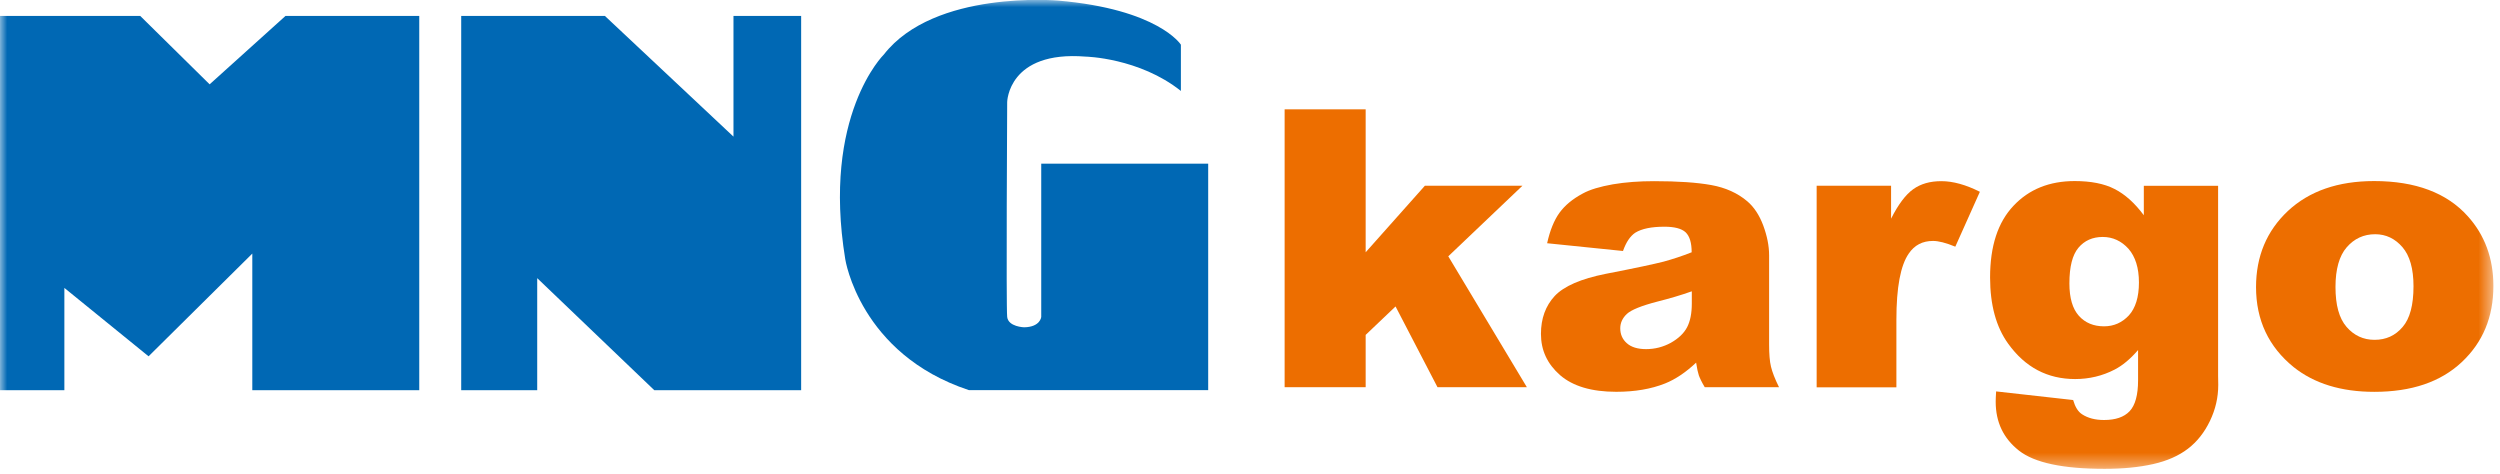 <svg width="174" height="33" viewBox="0 0 174 33" fill="none" xmlns="http://www.w3.org/2000/svg">
<g clip-path="url(#clip0_4726_57)">
<mask id="mask0_4726_57" style="mask-type:luminance" maskUnits="userSpaceOnUse" x="0" y="0" width="174" height="33">
<path d="M173.54 0H0V32.62H173.54V0Z" fill="white"/>
</mask>
<g mask="url(#mask0_4726_57)">
<path fill-rule="evenodd" clip-rule="evenodd" d="M82.19 3.11C82.19 3.11 80.63 0.64 73.63 0.04C73.63 0.04 65.04 -0.72 61.52 3.79C61.52 3.79 57.19 8.03 58.83 18.041C58.83 18.041 59.84 24.64 67.43 27.151H84.09V11.39H72.47V22.061C72.47 22.061 72.41 22.761 71.28 22.78C71.28 22.78 70.18 22.75 70.1 22.061C70.02 21.37 70.1 7.1 70.1 7.1C70.1 7.1 70.16 3.51 75.56 3.94C75.56 3.94 79.29 4.02 82.19 6.33V3.11Z" fill="#0068B4"/>
<path fill-rule="evenodd" clip-rule="evenodd" d="M32.1 1.109H42.1L51.05 9.509V1.109H55.76V27.159H45.54L37.39 19.359V27.159H32.1V1.109Z" fill="#0068B4"/>
<path fill-rule="evenodd" clip-rule="evenodd" d="M0 1.109V27.159H4.48V20.039L10.34 24.799L17.56 17.649V27.159H29.18V1.109H19.87L14.59 5.869L9.76 1.109H0Z" fill="#0068B4"/>
<path fill-rule="evenodd" clip-rule="evenodd" d="M89.41 7.609H95.05V17.559L99.17 12.929H105.96L100.8 17.839L106.27 26.949H100.05L97.13 21.329L95.05 23.309V26.949H89.41V7.609Z" fill="#ED6E00"/>
<path fill-rule="evenodd" clip-rule="evenodd" d="M117.74 20.279C116.98 20.549 116.19 20.779 115.36 20.989C114.24 21.279 113.53 21.569 113.23 21.849C112.92 22.139 112.77 22.479 112.77 22.849C112.77 23.269 112.92 23.619 113.23 23.889C113.53 24.159 113.98 24.299 114.57 24.299C115.18 24.299 115.76 24.149 116.29 23.859C116.82 23.559 117.2 23.199 117.42 22.779C117.64 22.359 117.75 21.809 117.75 21.129V20.279H117.74ZM112.96 17.469L107.68 16.929C107.88 16.029 108.17 15.319 108.54 14.809C108.92 14.289 109.45 13.849 110.16 13.469C110.67 13.189 111.36 12.989 112.25 12.829C113.13 12.679 114.09 12.609 115.12 12.609C116.77 12.609 118.1 12.699 119.1 12.879C120.1 13.059 120.94 13.439 121.61 14.009C122.08 14.409 122.45 14.969 122.72 15.689C122.99 16.419 123.13 17.109 123.13 17.769V23.969C123.13 24.629 123.17 25.149 123.26 25.519C123.35 25.889 123.53 26.369 123.82 26.949H118.65C118.44 26.599 118.31 26.319 118.24 26.129C118.18 25.949 118.11 25.649 118.05 25.239C117.33 25.919 116.61 26.399 115.89 26.689C114.91 27.079 113.78 27.269 112.49 27.269C110.77 27.269 109.47 26.879 108.58 26.109C107.69 25.329 107.25 24.379 107.25 23.239C107.25 22.169 107.57 21.289 108.21 20.599C108.85 19.919 110.04 19.399 111.76 19.059C113.83 18.659 115.17 18.369 115.79 18.209C116.41 18.039 117.06 17.829 117.74 17.559C117.74 16.899 117.6 16.439 117.32 16.169C117.04 15.909 116.55 15.779 115.84 15.779C114.94 15.779 114.26 15.919 113.81 16.199C113.46 16.439 113.18 16.849 112.96 17.469Z" fill="#ED6E00"/>
<path fill-rule="evenodd" clip-rule="evenodd" d="M126.449 12.929H131.619V15.219C132.119 14.229 132.629 13.549 133.159 13.169C133.689 12.789 134.339 12.609 135.119 12.609C135.929 12.609 136.829 12.859 137.799 13.349L136.089 17.169C135.439 16.899 134.919 16.769 134.539 16.769C133.809 16.769 133.249 17.059 132.849 17.649C132.279 18.469 131.989 19.999 131.989 22.249V26.959H126.439V12.929" fill="#ED6E00"/>
<path fill-rule="evenodd" clip-rule="evenodd" d="M144.03 19.722C144.03 20.742 144.25 21.492 144.69 21.982C145.13 22.472 145.72 22.712 146.44 22.712C147.13 22.712 147.7 22.452 148.17 21.952C148.63 21.442 148.87 20.682 148.87 19.662C148.87 18.642 148.62 17.862 148.14 17.312C147.65 16.772 147.05 16.492 146.35 16.492C145.65 16.492 145.08 16.742 144.66 17.242C144.24 17.742 144.03 18.562 144.03 19.722ZM154.38 12.932V26.162L154.39 26.782C154.39 27.662 154.2 28.492 153.81 29.302C153.43 30.092 152.92 30.742 152.28 31.232C151.64 31.722 150.83 32.082 149.85 32.302C148.87 32.522 147.75 32.632 146.48 32.632C143.59 32.632 141.6 32.212 140.52 31.362C139.44 30.512 138.9 29.382 138.9 27.962C138.9 27.792 138.91 27.552 138.93 27.242L144.29 27.842C144.43 28.322 144.63 28.652 144.91 28.832C145.32 29.102 145.83 29.232 146.44 29.232C147.24 29.232 147.83 29.032 148.22 28.622C148.61 28.212 148.81 27.492 148.81 26.472V24.362C148.27 24.992 147.72 25.442 147.18 25.722C146.33 26.162 145.41 26.382 144.43 26.382C142.5 26.382 140.95 25.562 139.77 23.922C138.93 22.762 138.51 21.222 138.51 19.312C138.51 17.132 139.05 15.472 140.14 14.322C141.22 13.172 142.64 12.602 144.4 12.602C145.52 12.602 146.45 12.782 147.17 13.152C147.9 13.522 148.58 14.132 149.21 14.982V12.932H154.38Z" fill="#ED6E00"/>
<path fill-rule="evenodd" clip-rule="evenodd" d="M162.55 19.972C162.55 21.232 162.8 22.152 163.32 22.752C163.84 23.352 164.49 23.652 165.27 23.652C166.06 23.652 166.71 23.362 167.22 22.762C167.73 22.172 167.98 21.232 167.98 19.922C167.98 18.702 167.72 17.792 167.21 17.202C166.7 16.612 166.07 16.302 165.31 16.302C164.51 16.302 163.85 16.612 163.33 17.212C162.81 17.812 162.55 18.742 162.55 19.972ZM157.02 19.982C157.02 17.842 157.76 16.072 159.24 14.682C160.72 13.302 162.72 12.602 165.24 12.602C168.12 12.602 170.3 13.422 171.76 15.052C172.94 16.362 173.54 17.982 173.54 19.902C173.54 22.062 172.81 23.822 171.34 25.202C169.87 26.582 167.85 27.272 165.25 27.272C162.94 27.272 161.07 26.692 159.64 25.552C157.9 24.142 157.02 22.282 157.02 19.982Z" fill="#ED6E00"/>
</g>
</g>
<defs>
<clipPath id="clip0_4726_57">
<rect width="174" height="33" fill="white"/>
</clipPath>
</defs>
</svg>

